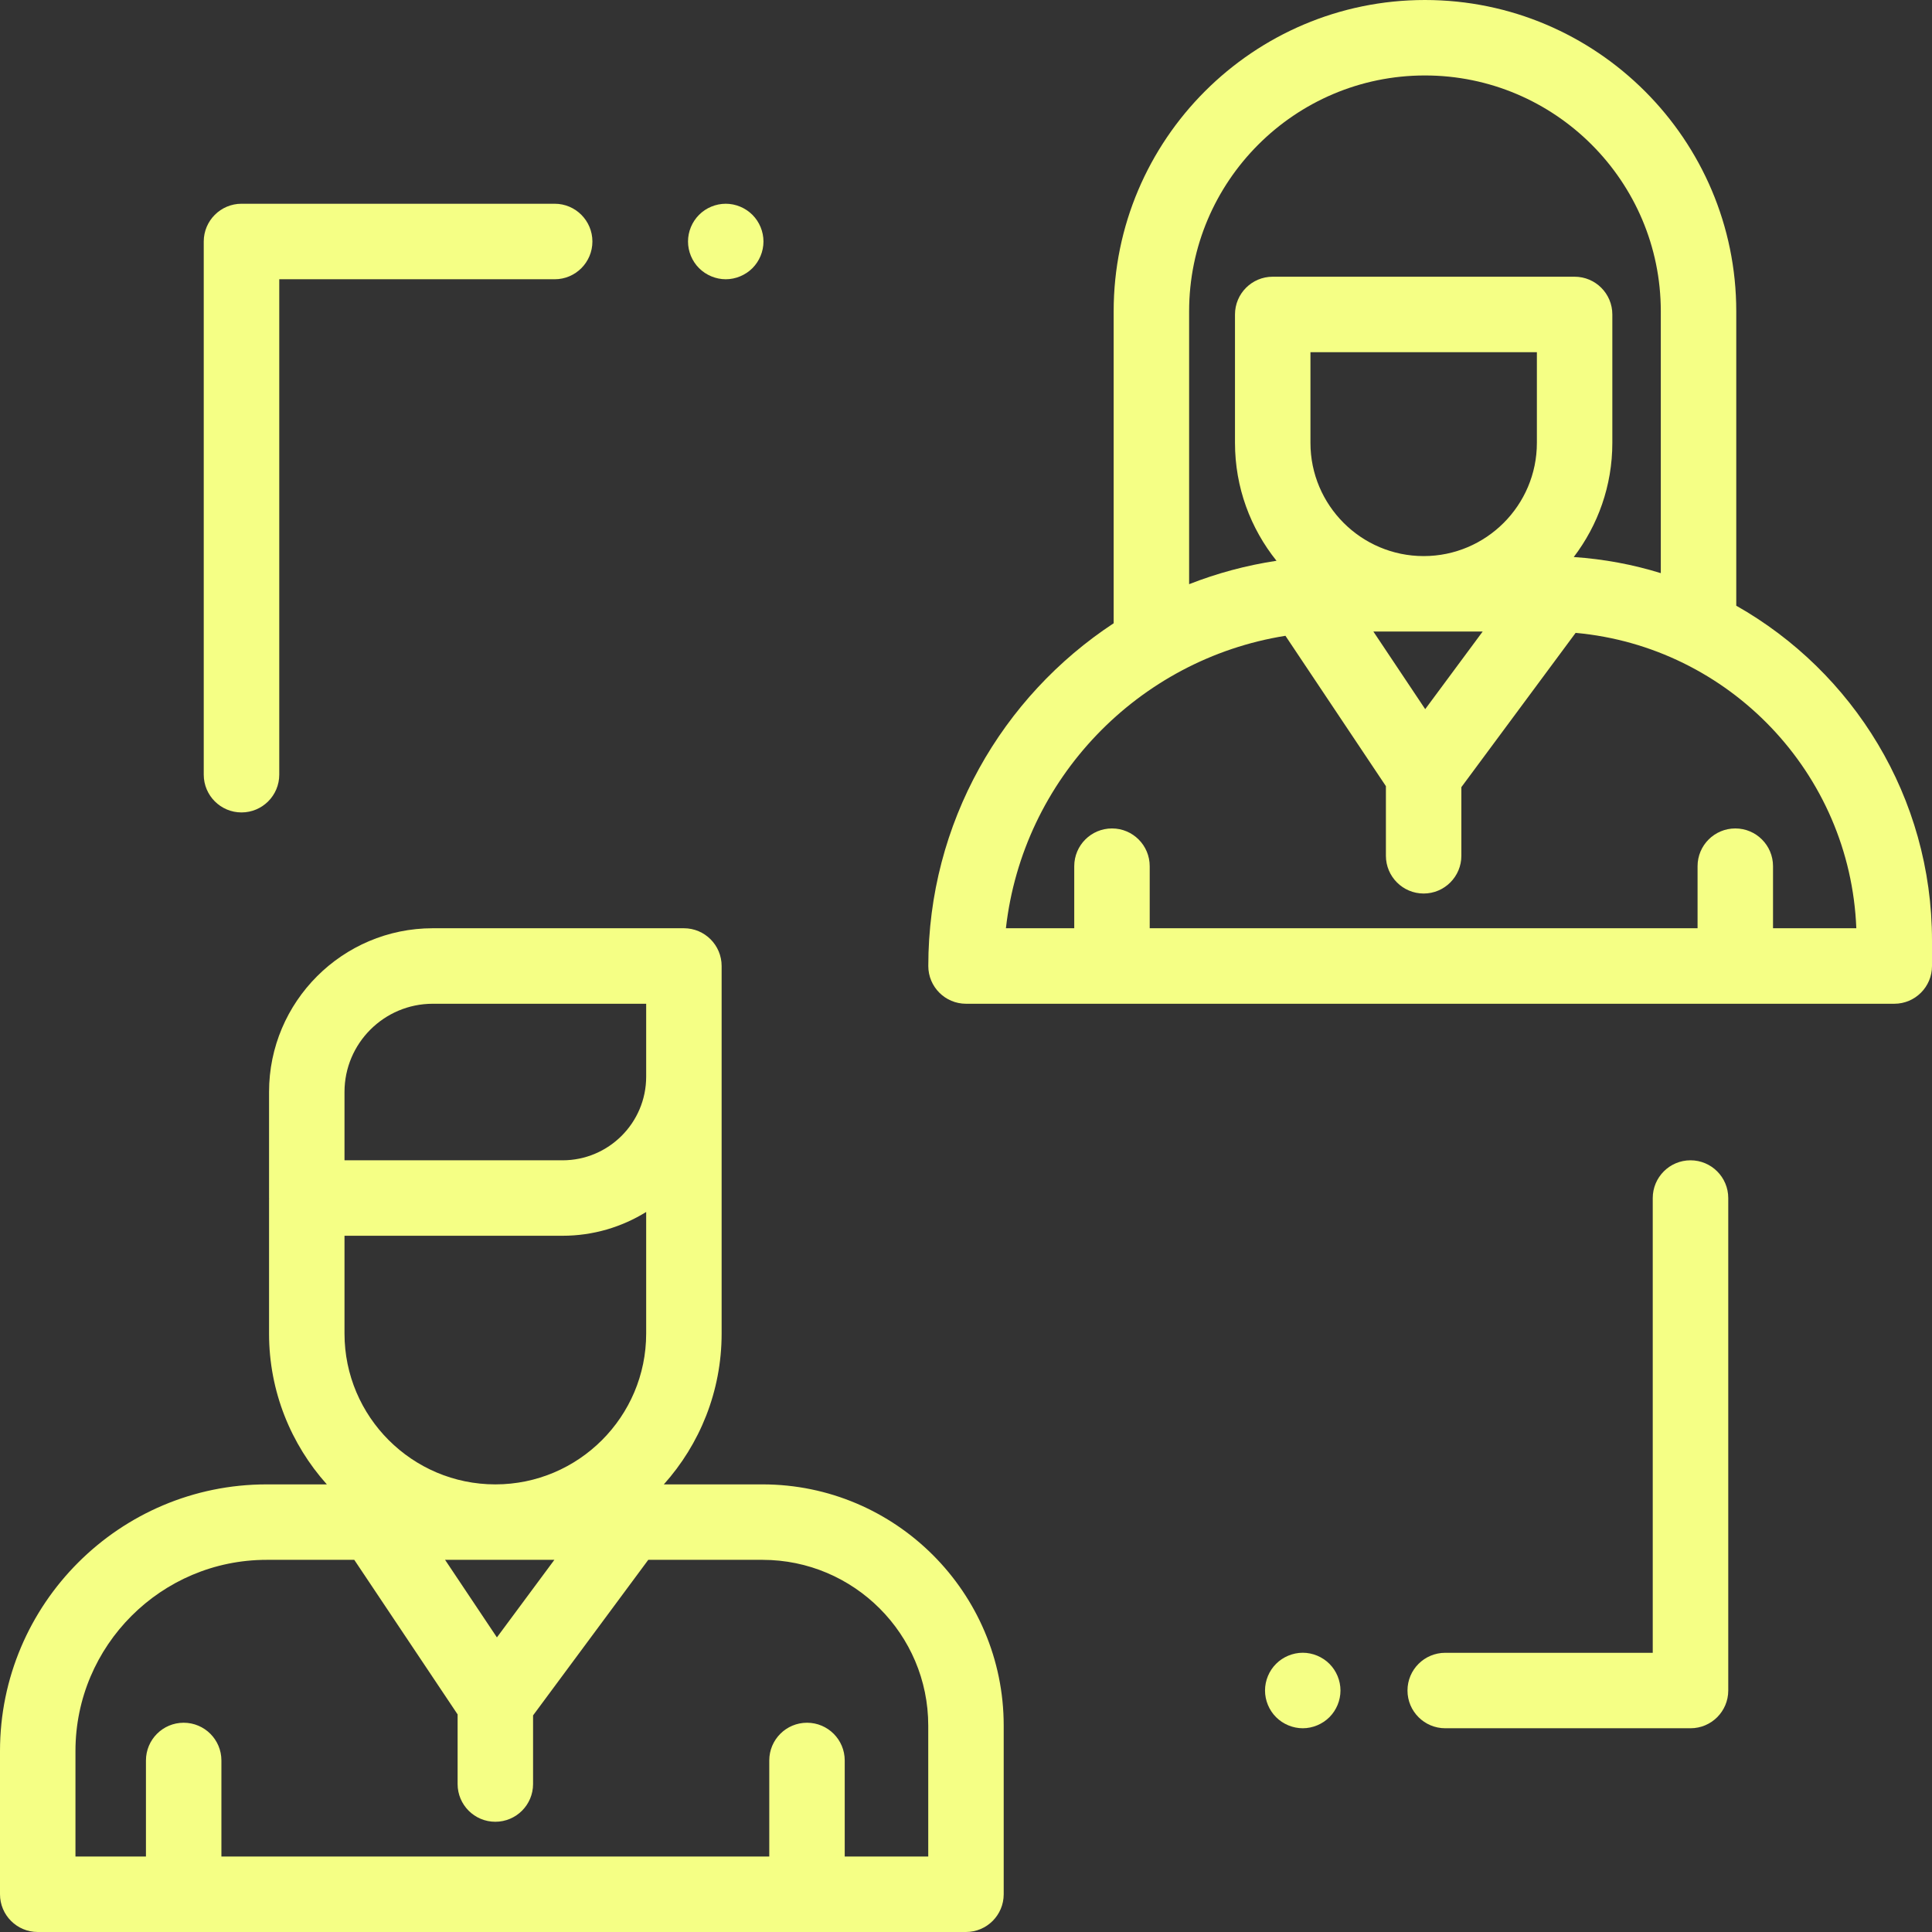 <svg xmlns="http://www.w3.org/2000/svg" width="35" height="35" viewBox="0 0 35 35" fill="none"><rect x="0" y="0" width="35" height="35" fill="#333333" stroke="none"/><g clip-path="url(#clip0_193_107)"><path d="M31.454 10.973V5.64C31.454 2.53 28.924 0 25.814 0C22.705 0 20.175 2.53 20.175 5.64V11.291C18.154 12.62 16.817 14.906 16.817 17.5C16.817 17.878 17.123 18.184 17.501 18.184H34.317C34.694 18.184 35 17.878 35 17.5V17.039C35 14.44 33.569 12.17 31.454 10.973ZM25.814 1.367C28.17 1.367 30.087 3.284 30.087 5.64V10.383C29.583 10.227 29.055 10.128 28.51 10.091C28.948 9.516 29.209 8.8 29.209 8.023V5.697C29.209 5.319 28.903 5.013 28.525 5.013H23.056C22.679 5.013 22.373 5.319 22.373 5.697V8.023C22.373 8.831 22.655 9.573 23.125 10.159C22.575 10.242 22.045 10.386 21.542 10.583V5.64H21.542C21.542 3.284 23.459 1.367 25.814 1.367ZM25.791 10.074C24.66 10.074 23.74 9.154 23.74 8.023V6.38H27.842V8.023C27.842 9.154 26.922 10.074 25.791 10.074ZM26.86 11.441L25.819 12.847L24.88 11.441H26.86ZM32.12 16.816V15.692C32.12 15.314 31.814 15.008 31.437 15.008C31.059 15.008 30.753 15.314 30.753 15.692V16.816H20.828V15.692C20.828 15.314 20.522 15.008 20.145 15.008C19.767 15.008 19.461 15.314 19.461 15.692V16.816H18.223C18.528 14.112 20.62 11.943 23.287 11.518L25.107 14.242V15.503C25.107 15.88 25.413 16.187 25.791 16.187C26.168 16.187 26.474 15.88 26.474 15.503V14.26L28.544 11.465C31.32 11.717 33.518 14.002 33.629 16.816H32.12Z" fill="#F5FF85"></path><path d="M13.814 26.891H12.026C12.676 26.165 13.073 25.207 13.073 24.159V19.505V17.5C13.073 17.122 12.767 16.816 12.389 16.816H7.84C6.205 16.816 4.874 18.147 4.874 19.782V21.704C4.874 21.708 4.875 21.712 4.875 21.716C4.875 21.72 4.874 21.724 4.874 21.728V24.159C4.874 25.207 5.271 26.165 5.921 26.891H4.83C2.167 26.891 0 29.057 0 31.721V34.316C0 34.694 0.306 35 0.684 35H17.499C17.877 35 18.183 34.694 18.183 34.316V31.26C18.183 28.851 16.223 26.891 13.814 26.891ZM6.241 19.782C6.241 18.901 6.958 18.184 7.84 18.184H11.706V19.505C11.706 20.341 11.026 21.02 10.191 21.02H6.241V19.782ZM6.241 22.387H10.191C10.746 22.387 11.265 22.229 11.706 21.956V24.159C11.706 25.665 10.48 26.891 8.974 26.891C7.467 26.891 6.241 25.665 6.241 24.159V22.387ZM10.043 28.258L9.002 29.663L8.063 28.258H10.043ZM15.303 33.633V31.893C15.303 31.515 14.997 31.209 14.62 31.209C14.242 31.209 13.936 31.515 13.936 31.893V33.633H4.011V31.893C4.011 31.515 3.705 31.209 3.327 31.209C2.95 31.209 2.644 31.515 2.644 31.893V33.633H1.367V31.721C1.367 29.811 2.921 28.258 4.83 28.258H6.418L8.29 31.058V32.319C8.29 32.697 8.596 33.003 8.973 33.003C9.351 33.003 9.657 32.697 9.657 32.319V31.076L11.744 28.258H13.814C15.469 28.258 16.816 29.605 16.816 31.26V33.633H15.303Z" fill="#F5FF85"></path><path d="M24.084 30.142C23.957 30.015 23.78 29.941 23.601 29.941C23.421 29.941 23.244 30.015 23.117 30.142C22.99 30.269 22.917 30.445 22.917 30.625C22.917 30.805 22.99 30.981 23.117 31.108C23.244 31.235 23.421 31.309 23.601 31.309C23.78 31.309 23.957 31.235 24.084 31.108C24.211 30.981 24.284 30.805 24.284 30.625C24.284 30.445 24.211 30.269 24.084 30.142Z" fill="#F5FF85"></path><path d="M30.625 21.02C30.247 21.02 29.941 21.327 29.941 21.704V29.942H26.182C25.804 29.942 25.498 30.248 25.498 30.625C25.498 31.003 25.804 31.309 26.182 31.309H30.625C31.003 31.309 31.309 31.003 31.309 30.625V21.704C31.309 21.327 31.003 21.02 30.625 21.02Z" fill="#F5FF85"></path><path d="M13.631 3.892C13.504 3.765 13.328 3.691 13.148 3.691C12.968 3.691 12.791 3.764 12.664 3.892C12.537 4.019 12.464 4.195 12.464 4.375C12.464 4.555 12.537 4.731 12.664 4.858C12.791 4.985 12.968 5.059 13.148 5.059C13.327 5.059 13.504 4.985 13.631 4.858C13.758 4.731 13.831 4.555 13.831 4.375C13.831 4.195 13.758 4.019 13.631 3.892Z" fill="#F5FF85"></path><path d="M10.049 3.691H4.375C3.998 3.691 3.691 3.998 3.691 4.375V14.034C3.691 14.412 3.998 14.718 4.375 14.718C4.752 14.718 5.059 14.412 5.059 14.034V5.059H10.049C10.426 5.059 10.732 4.752 10.732 4.375C10.732 3.998 10.426 3.691 10.049 3.691Z" fill="#F5FF85"></path></g><defs><clipPath id="clip0_193_107"><rect width="35" height="35" fill="white"></rect></clipPath></defs></svg>